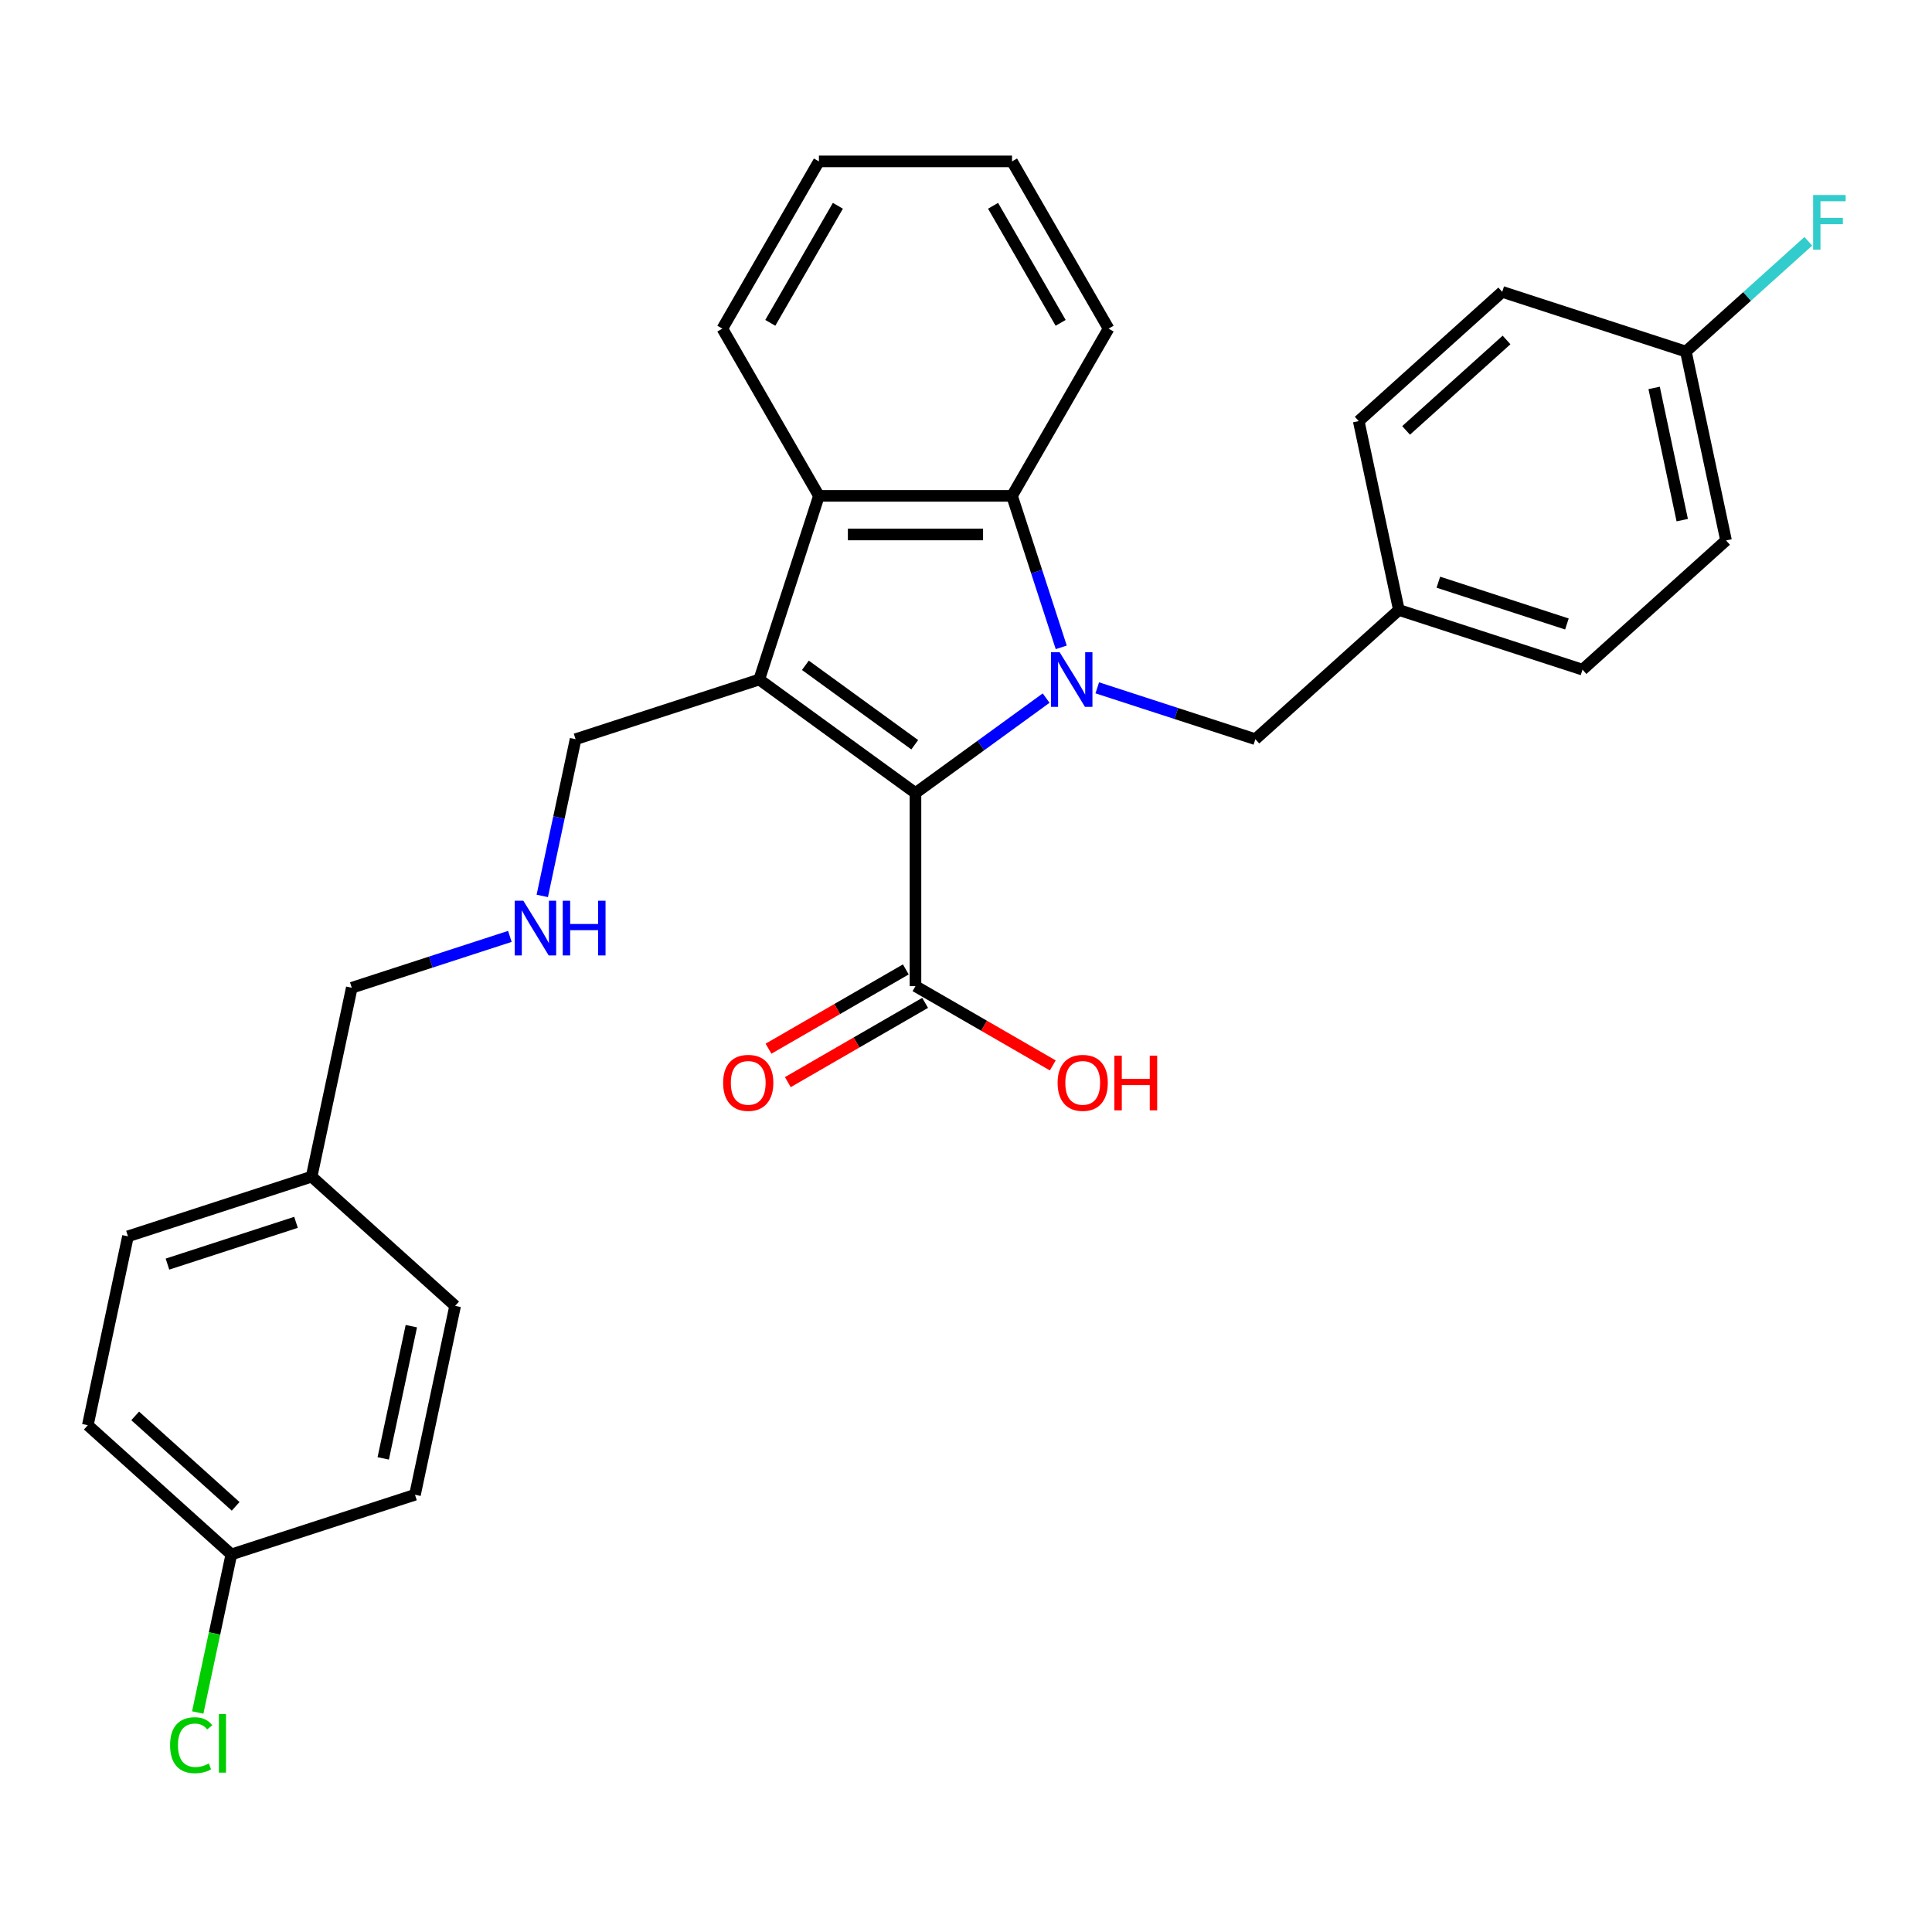 <?xml version='1.0' encoding='iso-8859-1'?>
<svg version='1.1' baseProfile='full'
              xmlns='http://www.w3.org/2000/svg'
                      xmlns:rdkit='http://www.rdkit.org/xml'
                      xmlns:xlink='http://www.w3.org/1999/xlink'
                  xml:space='preserve'
width='1000px' height='1000px' viewBox='0 0 1000 1000'>
<!-- END OF HEADER -->
<rect style='opacity:1.0;fill:#FFFFFF;stroke:none' width='1000' height='1000' x='0' y='0'> </rect>
<path class='bond-0' d='M 541.477,361.334 L 507.662,385.903' style='fill:none;fill-rule:evenodd;stroke:#0000FF;stroke-width:6px;stroke-linecap:butt;stroke-linejoin:miter;stroke-opacity:1' />
<path class='bond-0' d='M 507.662,385.903 L 473.847,410.471' style='fill:none;fill-rule:evenodd;stroke:#000000;stroke-width:6px;stroke-linecap:butt;stroke-linejoin:miter;stroke-opacity:1' />
<path class='bond-2' d='M 549.3,335.067 L 536.562,295.863' style='fill:none;fill-rule:evenodd;stroke:#0000FF;stroke-width:6px;stroke-linecap:butt;stroke-linejoin:miter;stroke-opacity:1' />
<path class='bond-2' d='M 536.562,295.863 L 523.824,256.658' style='fill:none;fill-rule:evenodd;stroke:#000000;stroke-width:6px;stroke-linecap:butt;stroke-linejoin:miter;stroke-opacity:1' />
<path class='bond-5' d='M 567.945,356.019 L 608.858,369.313' style='fill:none;fill-rule:evenodd;stroke:#0000FF;stroke-width:6px;stroke-linecap:butt;stroke-linejoin:miter;stroke-opacity:1' />
<path class='bond-5' d='M 608.858,369.313 L 649.772,382.607' style='fill:none;fill-rule:evenodd;stroke:#000000;stroke-width:6px;stroke-linecap:butt;stroke-linejoin:miter;stroke-opacity:1' />
<path class='bond-1' d='M 473.847,410.471 L 392.983,351.72' style='fill:none;fill-rule:evenodd;stroke:#000000;stroke-width:6px;stroke-linecap:butt;stroke-linejoin:miter;stroke-opacity:1' />
<path class='bond-1' d='M 473.467,385.485 L 416.863,344.359' style='fill:none;fill-rule:evenodd;stroke:#000000;stroke-width:6px;stroke-linecap:butt;stroke-linejoin:miter;stroke-opacity:1' />
<path class='bond-4' d='M 473.847,410.471 L 473.847,510.424' style='fill:none;fill-rule:evenodd;stroke:#000000;stroke-width:6px;stroke-linecap:butt;stroke-linejoin:miter;stroke-opacity:1' />
<path class='bond-7' d='M 392.983,351.72 L 297.922,382.607' style='fill:none;fill-rule:evenodd;stroke:#000000;stroke-width:6px;stroke-linecap:butt;stroke-linejoin:miter;stroke-opacity:1' />
<path class='bond-29' d='M 392.983,351.72 L 423.87,256.658' style='fill:none;fill-rule:evenodd;stroke:#000000;stroke-width:6px;stroke-linecap:butt;stroke-linejoin:miter;stroke-opacity:1' />
<path class='bond-3' d='M 523.824,256.658 L 423.87,256.658' style='fill:none;fill-rule:evenodd;stroke:#000000;stroke-width:6px;stroke-linecap:butt;stroke-linejoin:miter;stroke-opacity:1' />
<path class='bond-3' d='M 508.831,276.649 L 438.863,276.649' style='fill:none;fill-rule:evenodd;stroke:#000000;stroke-width:6px;stroke-linecap:butt;stroke-linejoin:miter;stroke-opacity:1' />
<path class='bond-16' d='M 523.824,256.658 L 573.8,170.096' style='fill:none;fill-rule:evenodd;stroke:#000000;stroke-width:6px;stroke-linecap:butt;stroke-linejoin:miter;stroke-opacity:1' />
<path class='bond-17' d='M 423.87,256.658 L 373.893,170.096' style='fill:none;fill-rule:evenodd;stroke:#000000;stroke-width:6px;stroke-linecap:butt;stroke-linejoin:miter;stroke-opacity:1' />
<path class='bond-6' d='M 468.849,501.768 L 433.314,522.284' style='fill:none;fill-rule:evenodd;stroke:#000000;stroke-width:6px;stroke-linecap:butt;stroke-linejoin:miter;stroke-opacity:1' />
<path class='bond-6' d='M 433.314,522.284 L 397.78,542.8' style='fill:none;fill-rule:evenodd;stroke:#FF0000;stroke-width:6px;stroke-linecap:butt;stroke-linejoin:miter;stroke-opacity:1' />
<path class='bond-6' d='M 478.845,519.08 L 443.31,539.596' style='fill:none;fill-rule:evenodd;stroke:#000000;stroke-width:6px;stroke-linecap:butt;stroke-linejoin:miter;stroke-opacity:1' />
<path class='bond-6' d='M 443.31,539.596 L 407.775,560.112' style='fill:none;fill-rule:evenodd;stroke:#FF0000;stroke-width:6px;stroke-linecap:butt;stroke-linejoin:miter;stroke-opacity:1' />
<path class='bond-10' d='M 473.847,510.424 L 509.382,530.94' style='fill:none;fill-rule:evenodd;stroke:#000000;stroke-width:6px;stroke-linecap:butt;stroke-linejoin:miter;stroke-opacity:1' />
<path class='bond-10' d='M 509.382,530.94 L 544.916,551.456' style='fill:none;fill-rule:evenodd;stroke:#FF0000;stroke-width:6px;stroke-linecap:butt;stroke-linejoin:miter;stroke-opacity:1' />
<path class='bond-9' d='M 649.772,382.607 L 724.052,315.725' style='fill:none;fill-rule:evenodd;stroke:#000000;stroke-width:6px;stroke-linecap:butt;stroke-linejoin:miter;stroke-opacity:1' />
<path class='bond-8' d='M 297.922,382.607 L 289.301,423.165' style='fill:none;fill-rule:evenodd;stroke:#000000;stroke-width:6px;stroke-linecap:butt;stroke-linejoin:miter;stroke-opacity:1' />
<path class='bond-8' d='M 289.301,423.165 L 280.68,463.724' style='fill:none;fill-rule:evenodd;stroke:#0000FF;stroke-width:6px;stroke-linecap:butt;stroke-linejoin:miter;stroke-opacity:1' />
<path class='bond-26' d='M 263.906,484.676 L 222.993,497.97' style='fill:none;fill-rule:evenodd;stroke:#0000FF;stroke-width:6px;stroke-linecap:butt;stroke-linejoin:miter;stroke-opacity:1' />
<path class='bond-26' d='M 222.993,497.97 L 182.079,511.263' style='fill:none;fill-rule:evenodd;stroke:#000000;stroke-width:6px;stroke-linecap:butt;stroke-linejoin:miter;stroke-opacity:1' />
<path class='bond-18' d='M 724.052,315.725 L 703.27,217.956' style='fill:none;fill-rule:evenodd;stroke:#000000;stroke-width:6px;stroke-linecap:butt;stroke-linejoin:miter;stroke-opacity:1' />
<path class='bond-19' d='M 724.052,315.725 L 819.113,346.612' style='fill:none;fill-rule:evenodd;stroke:#000000;stroke-width:6px;stroke-linecap:butt;stroke-linejoin:miter;stroke-opacity:1' />
<path class='bond-19' d='M 744.489,301.346 L 811.032,322.967' style='fill:none;fill-rule:evenodd;stroke:#000000;stroke-width:6px;stroke-linecap:butt;stroke-linejoin:miter;stroke-opacity:1' />
<path class='bond-11' d='M 119.734,804.571 L 45.455,737.689' style='fill:none;fill-rule:evenodd;stroke:#000000;stroke-width:6px;stroke-linecap:butt;stroke-linejoin:miter;stroke-opacity:1' />
<path class='bond-11' d='M 121.969,779.682 L 69.973,732.865' style='fill:none;fill-rule:evenodd;stroke:#000000;stroke-width:6px;stroke-linecap:butt;stroke-linejoin:miter;stroke-opacity:1' />
<path class='bond-14' d='M 119.734,804.571 L 111.039,845.479' style='fill:none;fill-rule:evenodd;stroke:#000000;stroke-width:6px;stroke-linecap:butt;stroke-linejoin:miter;stroke-opacity:1' />
<path class='bond-14' d='M 111.039,845.479 L 102.344,886.387' style='fill:none;fill-rule:evenodd;stroke:#00CC00;stroke-width:6px;stroke-linecap:butt;stroke-linejoin:miter;stroke-opacity:1' />
<path class='bond-32' d='M 119.734,804.571 L 214.796,773.683' style='fill:none;fill-rule:evenodd;stroke:#000000;stroke-width:6px;stroke-linecap:butt;stroke-linejoin:miter;stroke-opacity:1' />
<path class='bond-12' d='M 872.612,181.961 L 893.393,279.73' style='fill:none;fill-rule:evenodd;stroke:#000000;stroke-width:6px;stroke-linecap:butt;stroke-linejoin:miter;stroke-opacity:1' />
<path class='bond-12' d='M 856.175,200.783 L 870.722,269.221' style='fill:none;fill-rule:evenodd;stroke:#000000;stroke-width:6px;stroke-linecap:butt;stroke-linejoin:miter;stroke-opacity:1' />
<path class='bond-15' d='M 872.612,181.961 L 904.294,153.434' style='fill:none;fill-rule:evenodd;stroke:#000000;stroke-width:6px;stroke-linecap:butt;stroke-linejoin:miter;stroke-opacity:1' />
<path class='bond-15' d='M 904.294,153.434 L 935.977,124.907' style='fill:none;fill-rule:evenodd;stroke:#33CCCC;stroke-width:6px;stroke-linecap:butt;stroke-linejoin:miter;stroke-opacity:1' />
<path class='bond-30' d='M 872.612,181.961 L 777.55,151.074' style='fill:none;fill-rule:evenodd;stroke:#000000;stroke-width:6px;stroke-linecap:butt;stroke-linejoin:miter;stroke-opacity:1' />
<path class='bond-13' d='M 161.297,609.032 L 182.079,511.263' style='fill:none;fill-rule:evenodd;stroke:#000000;stroke-width:6px;stroke-linecap:butt;stroke-linejoin:miter;stroke-opacity:1' />
<path class='bond-24' d='M 161.297,609.032 L 235.577,675.914' style='fill:none;fill-rule:evenodd;stroke:#000000;stroke-width:6px;stroke-linecap:butt;stroke-linejoin:miter;stroke-opacity:1' />
<path class='bond-25' d='M 161.297,609.032 L 66.236,639.92' style='fill:none;fill-rule:evenodd;stroke:#000000;stroke-width:6px;stroke-linecap:butt;stroke-linejoin:miter;stroke-opacity:1' />
<path class='bond-25' d='M 153.216,632.678 L 86.673,654.299' style='fill:none;fill-rule:evenodd;stroke:#000000;stroke-width:6px;stroke-linecap:butt;stroke-linejoin:miter;stroke-opacity:1' />
<path class='bond-28' d='M 573.8,170.096 L 523.824,83.534' style='fill:none;fill-rule:evenodd;stroke:#000000;stroke-width:6px;stroke-linecap:butt;stroke-linejoin:miter;stroke-opacity:1' />
<path class='bond-28' d='M 548.991,167.107 L 514.008,106.514' style='fill:none;fill-rule:evenodd;stroke:#000000;stroke-width:6px;stroke-linecap:butt;stroke-linejoin:miter;stroke-opacity:1' />
<path class='bond-31' d='M 373.893,170.096 L 423.87,83.534' style='fill:none;fill-rule:evenodd;stroke:#000000;stroke-width:6px;stroke-linecap:butt;stroke-linejoin:miter;stroke-opacity:1' />
<path class='bond-31' d='M 398.702,167.107 L 433.686,106.514' style='fill:none;fill-rule:evenodd;stroke:#000000;stroke-width:6px;stroke-linecap:butt;stroke-linejoin:miter;stroke-opacity:1' />
<path class='bond-21' d='M 703.27,217.956 L 777.55,151.074' style='fill:none;fill-rule:evenodd;stroke:#000000;stroke-width:6px;stroke-linecap:butt;stroke-linejoin:miter;stroke-opacity:1' />
<path class='bond-21' d='M 727.789,222.779 L 779.785,175.962' style='fill:none;fill-rule:evenodd;stroke:#000000;stroke-width:6px;stroke-linecap:butt;stroke-linejoin:miter;stroke-opacity:1' />
<path class='bond-20' d='M 819.113,346.612 L 893.393,279.73' style='fill:none;fill-rule:evenodd;stroke:#000000;stroke-width:6px;stroke-linecap:butt;stroke-linejoin:miter;stroke-opacity:1' />
<path class='bond-22' d='M 214.796,773.683 L 235.577,675.914' style='fill:none;fill-rule:evenodd;stroke:#000000;stroke-width:6px;stroke-linecap:butt;stroke-linejoin:miter;stroke-opacity:1' />
<path class='bond-22' d='M 198.359,754.862 L 212.906,686.423' style='fill:none;fill-rule:evenodd;stroke:#000000;stroke-width:6px;stroke-linecap:butt;stroke-linejoin:miter;stroke-opacity:1' />
<path class='bond-23' d='M 45.455,737.689 L 66.236,639.92' style='fill:none;fill-rule:evenodd;stroke:#000000;stroke-width:6px;stroke-linecap:butt;stroke-linejoin:miter;stroke-opacity:1' />
<path class='bond-27' d='M 423.87,83.534 L 523.824,83.534' style='fill:none;fill-rule:evenodd;stroke:#000000;stroke-width:6px;stroke-linecap:butt;stroke-linejoin:miter;stroke-opacity:1' />
<path  class='atom-0' d='M 548.454 337.566
L 557.729 352.559
Q 558.649 354.038, 560.128 356.717
Q 561.608 359.396, 561.688 359.556
L 561.688 337.566
L 565.446 337.566
L 565.446 365.873
L 561.568 365.873
L 551.612 349.481
Q 550.453 347.561, 549.213 345.362
Q 548.014 343.163, 547.654 342.484
L 547.654 365.873
L 543.976 365.873
L 543.976 337.566
L 548.454 337.566
' fill='#0000FF'/>
<path  class='atom-7' d='M 374.291 560.481
Q 374.291 553.684, 377.649 549.886
Q 381.008 546.087, 387.285 546.087
Q 393.562 546.087, 396.92 549.886
Q 400.279 553.684, 400.279 560.481
Q 400.279 567.357, 396.88 571.276
Q 393.482 575.154, 387.285 575.154
Q 381.048 575.154, 377.649 571.276
Q 374.291 567.397, 374.291 560.481
M 387.285 571.955
Q 391.603 571.955, 393.922 569.077
Q 396.28 566.158, 396.28 560.481
Q 396.28 554.923, 393.922 552.125
Q 391.603 549.286, 387.285 549.286
Q 382.967 549.286, 380.608 552.085
Q 378.289 554.883, 378.289 560.481
Q 378.289 566.198, 380.608 569.077
Q 382.967 571.955, 387.285 571.955
' fill='#FF0000'/>
<path  class='atom-9' d='M 270.883 466.223
L 280.159 481.216
Q 281.078 482.695, 282.558 485.374
Q 284.037 488.052, 284.117 488.212
L 284.117 466.223
L 287.875 466.223
L 287.875 494.529
L 283.997 494.529
L 274.042 478.137
Q 272.882 476.218, 271.643 474.019
Q 270.443 471.82, 270.083 471.14
L 270.083 494.529
L 266.405 494.529
L 266.405 466.223
L 270.883 466.223
' fill='#0000FF'/>
<path  class='atom-9' d='M 291.274 466.223
L 295.112 466.223
L 295.112 478.257
L 309.585 478.257
L 309.585 466.223
L 313.423 466.223
L 313.423 494.529
L 309.585 494.529
L 309.585 481.455
L 295.112 481.455
L 295.112 494.529
L 291.274 494.529
L 291.274 466.223
' fill='#0000FF'/>
<path  class='atom-11' d='M 547.415 560.481
Q 547.415 553.684, 550.774 549.886
Q 554.132 546.087, 560.409 546.087
Q 566.686 546.087, 570.045 549.886
Q 573.403 553.684, 573.403 560.481
Q 573.403 567.357, 570.005 571.276
Q 566.606 575.154, 560.409 575.154
Q 554.172 575.154, 550.774 571.276
Q 547.415 567.397, 547.415 560.481
M 560.409 571.955
Q 564.727 571.955, 567.046 569.077
Q 569.405 566.158, 569.405 560.481
Q 569.405 554.923, 567.046 552.125
Q 564.727 549.286, 560.409 549.286
Q 556.091 549.286, 553.732 552.085
Q 551.413 554.883, 551.413 560.481
Q 551.413 566.198, 553.732 569.077
Q 556.091 571.955, 560.409 571.955
' fill='#FF0000'/>
<path  class='atom-11' d='M 576.801 546.407
L 580.64 546.407
L 580.64 558.442
L 595.113 558.442
L 595.113 546.407
L 598.951 546.407
L 598.951 574.714
L 595.113 574.714
L 595.113 561.64
L 580.64 561.64
L 580.64 574.714
L 576.801 574.714
L 576.801 546.407
' fill='#FF0000'/>
<path  class='atom-15' d='M 88.038 903.319
Q 88.038 896.283, 91.317 892.604
Q 94.635 888.886, 100.912 888.886
Q 106.749 888.886, 109.868 893.004
L 107.229 895.163
Q 104.95 892.165, 100.912 892.165
Q 96.634 892.165, 94.355 895.043
Q 92.116 897.882, 92.116 903.319
Q 92.116 908.917, 94.435 911.795
Q 96.794 914.674, 101.352 914.674
Q 104.47 914.674, 108.109 912.795
L 109.228 915.794
Q 107.749 916.753, 105.51 917.313
Q 103.271 917.873, 100.792 917.873
Q 94.635 917.873, 91.317 914.114
Q 88.038 910.356, 88.038 903.319
' fill='#00CC00'/>
<path  class='atom-15' d='M 113.306 887.167
L 116.984 887.167
L 116.984 917.513
L 113.306 917.513
L 113.306 887.167
' fill='#00CC00'/>
<path  class='atom-16' d='M 938.475 100.926
L 955.308 100.926
L 955.308 104.164
L 942.274 104.164
L 942.274 112.76
L 953.868 112.76
L 953.868 116.039
L 942.274 116.039
L 942.274 129.233
L 938.475 129.233
L 938.475 100.926
' fill='#33CCCC'/>
</svg>
